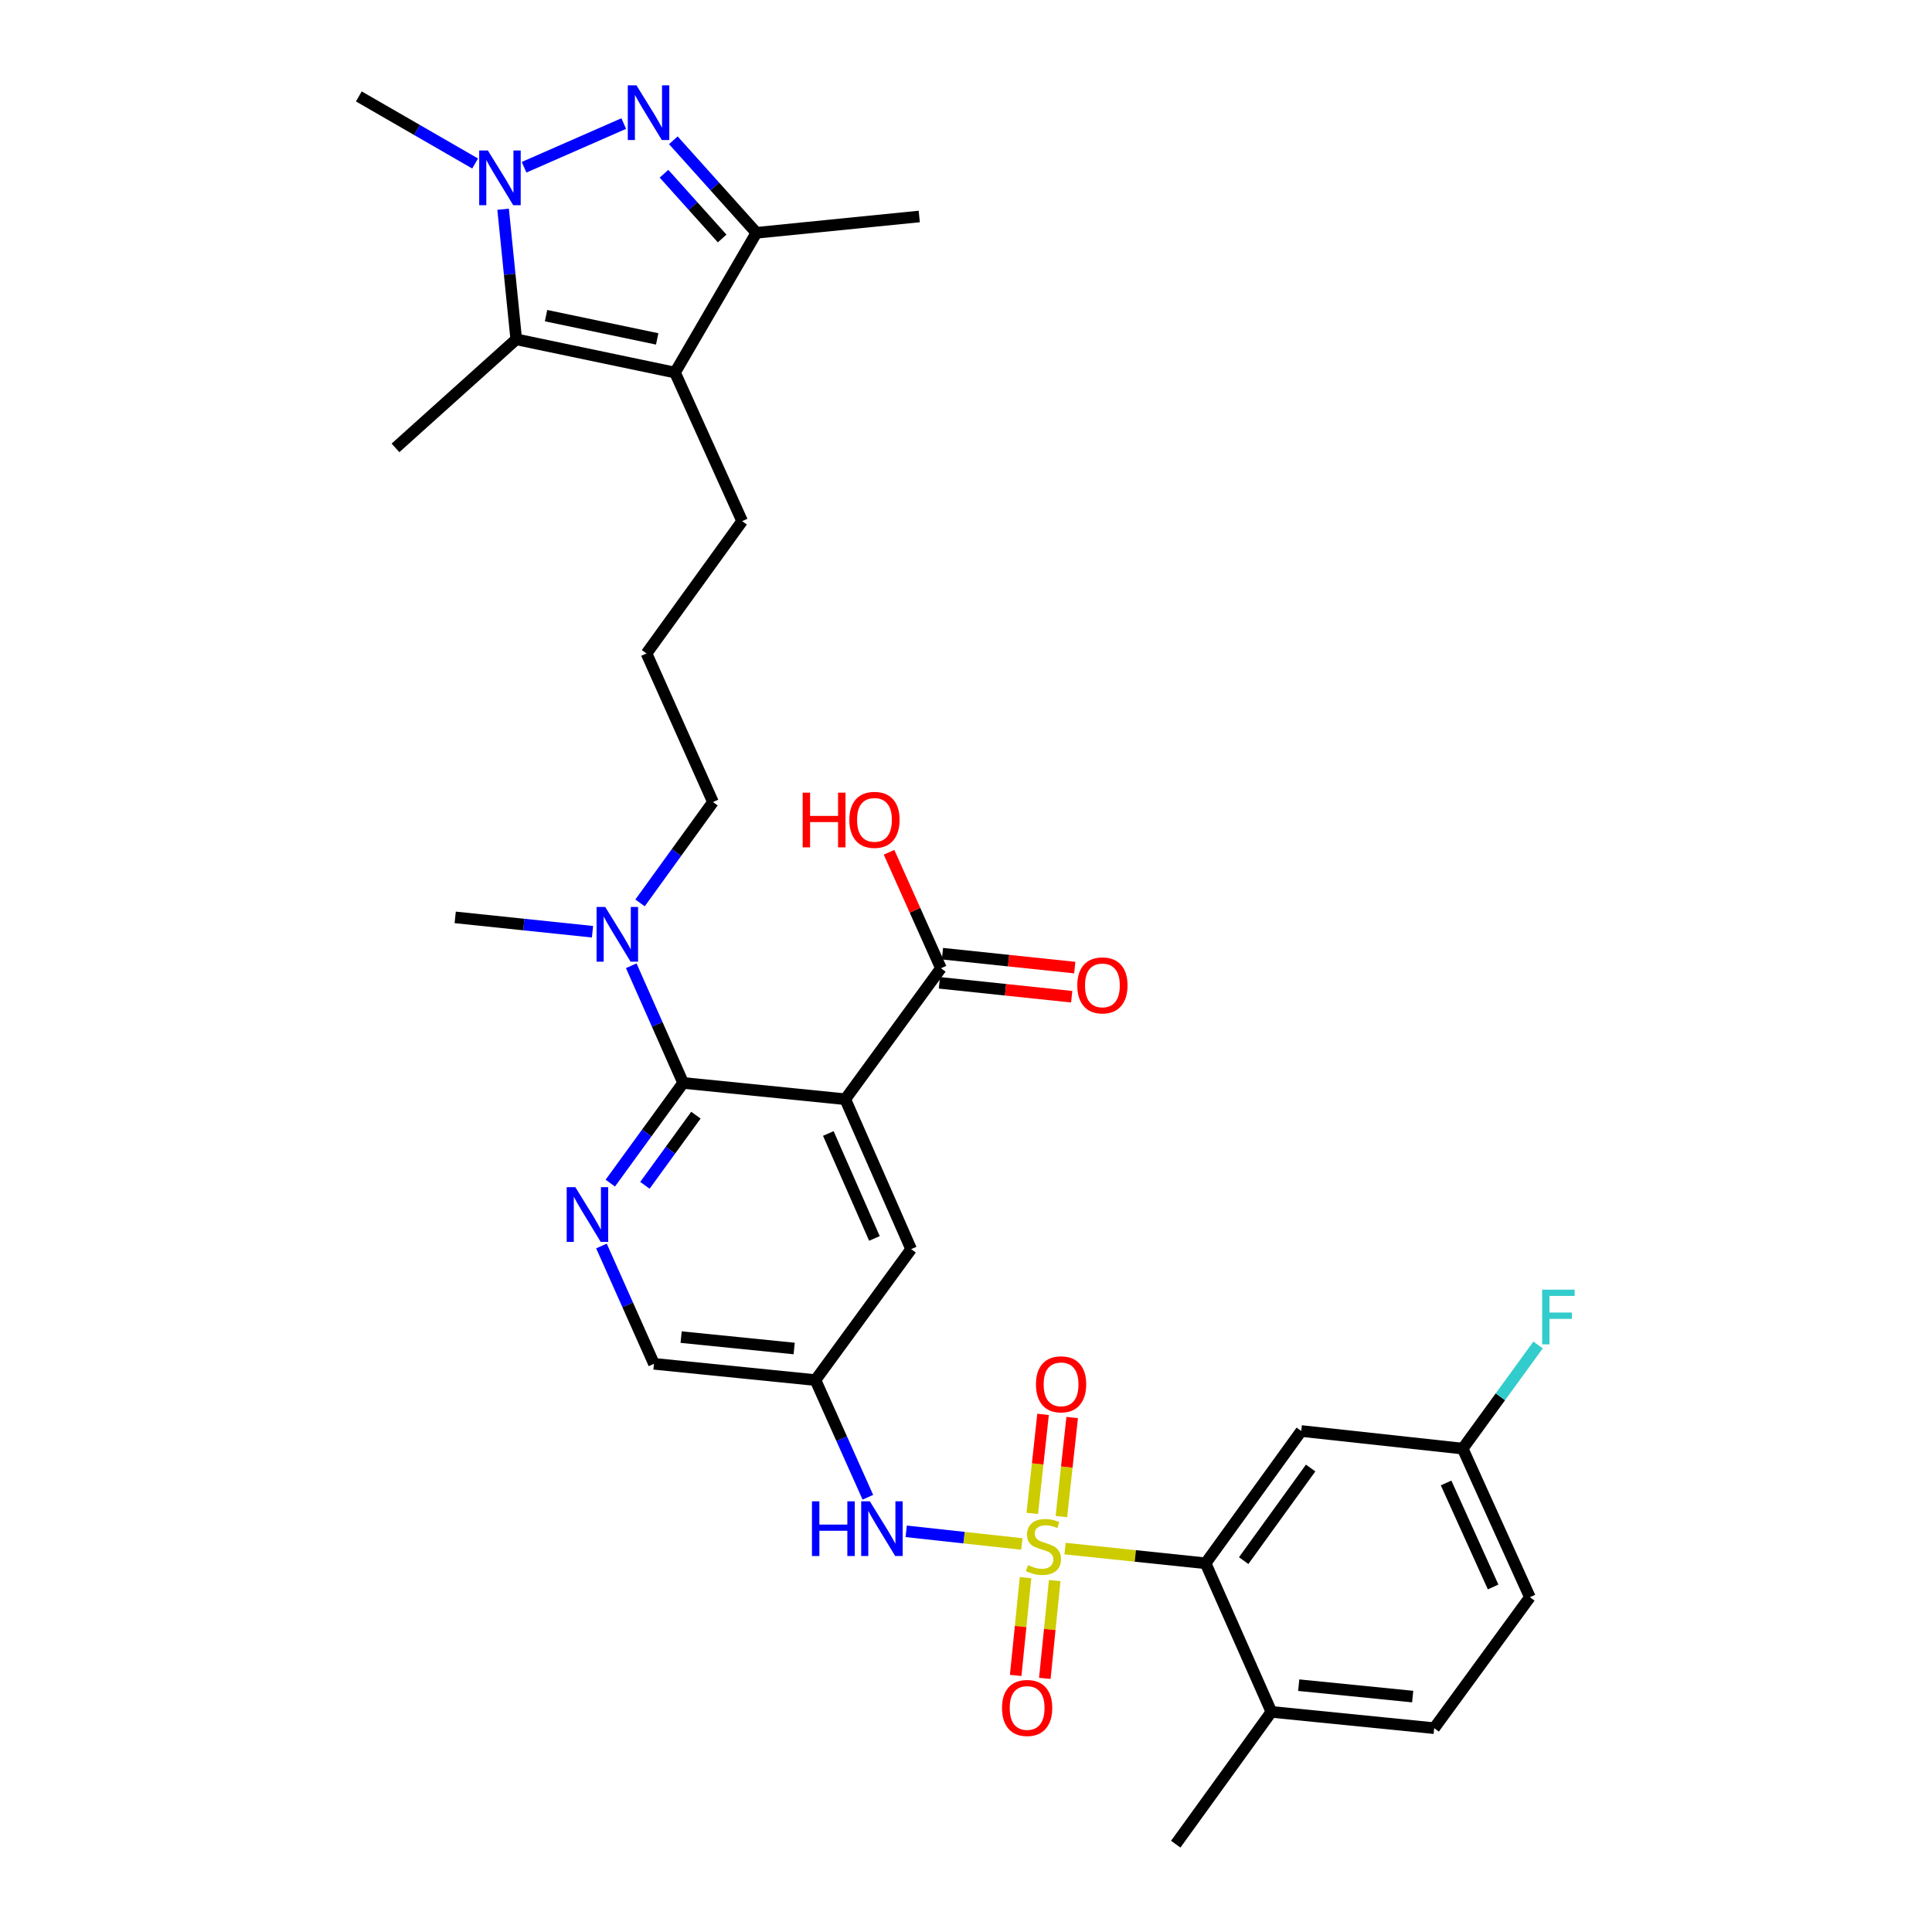 <?xml version='1.0' encoding='iso-8859-1'?>
<svg version='1.1' baseProfile='full'
              xmlns='http://www.w3.org/2000/svg'
                      xmlns:rdkit='http://www.rdkit.org/xml'
                      xmlns:xlink='http://www.w3.org/1999/xlink'
                  xml:space='preserve'
width='1000px' height='1000px' viewBox='0 0 1000 1000'>
<!-- END OF HEADER -->
<rect style='opacity:1.0;fill:#FFFFFF;stroke:none' width='1000' height='1000' x='0' y='0'> </rect>
<path class='bond-7' d='M 551.27,801.548 L 587.641,805.351' style='fill:none;fill-rule:evenodd;stroke:#CCCC00;stroke-width:6px;stroke-linecap:butt;stroke-linejoin:miter;stroke-opacity:1' />
<path class='bond-7' d='M 587.641,805.351 L 624.012,809.154' style='fill:none;fill-rule:evenodd;stroke:#000000;stroke-width:6px;stroke-linecap:butt;stroke-linejoin:miter;stroke-opacity:1' />
<path class='bond-9' d='M 528.898,799.155 L 498.972,795.884' style='fill:none;fill-rule:evenodd;stroke:#CCCC00;stroke-width:6px;stroke-linecap:butt;stroke-linejoin:miter;stroke-opacity:1' />
<path class='bond-9' d='M 498.972,795.884 L 469.047,792.612' style='fill:none;fill-rule:evenodd;stroke:#0000FF;stroke-width:6px;stroke-linecap:butt;stroke-linejoin:miter;stroke-opacity:1' />
<path class='bond-12' d='M 530.824,816.596 L 528.269,841.898' style='fill:none;fill-rule:evenodd;stroke:#CCCC00;stroke-width:6px;stroke-linecap:butt;stroke-linejoin:miter;stroke-opacity:1' />
<path class='bond-12' d='M 528.269,841.898 L 525.714,867.2' style='fill:none;fill-rule:evenodd;stroke:#FF0000;stroke-width:6px;stroke-linecap:butt;stroke-linejoin:miter;stroke-opacity:1' />
<path class='bond-12' d='M 545.908,818.119 L 543.353,843.421' style='fill:none;fill-rule:evenodd;stroke:#CCCC00;stroke-width:6px;stroke-linecap:butt;stroke-linejoin:miter;stroke-opacity:1' />
<path class='bond-12' d='M 543.353,843.421 L 540.798,868.724' style='fill:none;fill-rule:evenodd;stroke:#FF0000;stroke-width:6px;stroke-linecap:butt;stroke-linejoin:miter;stroke-opacity:1' />
<path class='bond-13' d='M 549.382,784.966 L 552.169,759.343' style='fill:none;fill-rule:evenodd;stroke:#CCCC00;stroke-width:6px;stroke-linecap:butt;stroke-linejoin:miter;stroke-opacity:1' />
<path class='bond-13' d='M 552.169,759.343 L 554.956,733.72' style='fill:none;fill-rule:evenodd;stroke:#FF0000;stroke-width:6px;stroke-linecap:butt;stroke-linejoin:miter;stroke-opacity:1' />
<path class='bond-13' d='M 534.31,783.327 L 537.097,757.704' style='fill:none;fill-rule:evenodd;stroke:#CCCC00;stroke-width:6px;stroke-linecap:butt;stroke-linejoin:miter;stroke-opacity:1' />
<path class='bond-13' d='M 537.097,757.704 L 539.884,732.081' style='fill:none;fill-rule:evenodd;stroke:#FF0000;stroke-width:6px;stroke-linecap:butt;stroke-linejoin:miter;stroke-opacity:1' />
<path class='bond-0' d='M 348.517,72.613 L 370.015,96.553' style='fill:none;fill-rule:evenodd;stroke:#0000FF;stroke-width:6px;stroke-linecap:butt;stroke-linejoin:miter;stroke-opacity:1' />
<path class='bond-0' d='M 370.015,96.553 L 391.513,120.494' style='fill:none;fill-rule:evenodd;stroke:#000000;stroke-width:6px;stroke-linecap:butt;stroke-linejoin:miter;stroke-opacity:1' />
<path class='bond-0' d='M 343.686,89.924 L 358.735,106.683' style='fill:none;fill-rule:evenodd;stroke:#0000FF;stroke-width:6px;stroke-linecap:butt;stroke-linejoin:miter;stroke-opacity:1' />
<path class='bond-0' d='M 358.735,106.683 L 373.784,123.441' style='fill:none;fill-rule:evenodd;stroke:#000000;stroke-width:6px;stroke-linecap:butt;stroke-linejoin:miter;stroke-opacity:1' />
<path class='bond-35' d='M 322.849,63.955 L 271.262,86.568' style='fill:none;fill-rule:evenodd;stroke:#0000FF;stroke-width:6px;stroke-linecap:butt;stroke-linejoin:miter;stroke-opacity:1' />
<path class='bond-1' d='M 260.413,108.303 L 263.808,141.97' style='fill:none;fill-rule:evenodd;stroke:#0000FF;stroke-width:6px;stroke-linecap:butt;stroke-linejoin:miter;stroke-opacity:1' />
<path class='bond-1' d='M 263.808,141.97 L 267.204,175.637' style='fill:none;fill-rule:evenodd;stroke:#000000;stroke-width:6px;stroke-linecap:butt;stroke-linejoin:miter;stroke-opacity:1' />
<path class='bond-24' d='M 245.924,84.631 L 215.824,67.267' style='fill:none;fill-rule:evenodd;stroke:#0000FF;stroke-width:6px;stroke-linecap:butt;stroke-linejoin:miter;stroke-opacity:1' />
<path class='bond-24' d='M 215.824,67.267 L 185.723,49.904' style='fill:none;fill-rule:evenodd;stroke:#000000;stroke-width:6px;stroke-linecap:butt;stroke-linejoin:miter;stroke-opacity:1' />
<path class='bond-2' d='M 437.509,568.957 L 471.596,646.555' style='fill:none;fill-rule:evenodd;stroke:#000000;stroke-width:6px;stroke-linecap:butt;stroke-linejoin:miter;stroke-opacity:1' />
<path class='bond-2' d='M 428.742,586.694 L 452.602,641.013' style='fill:none;fill-rule:evenodd;stroke:#000000;stroke-width:6px;stroke-linecap:butt;stroke-linejoin:miter;stroke-opacity:1' />
<path class='bond-10' d='M 437.509,568.957 L 487.026,501.163' style='fill:none;fill-rule:evenodd;stroke:#000000;stroke-width:6px;stroke-linecap:butt;stroke-linejoin:miter;stroke-opacity:1' />
<path class='bond-34' d='M 437.509,568.957 L 353.595,560.518' style='fill:none;fill-rule:evenodd;stroke:#000000;stroke-width:6px;stroke-linecap:butt;stroke-linejoin:miter;stroke-opacity:1' />
<path class='bond-3' d='M 349.383,192.836 L 384.135,269.743' style='fill:none;fill-rule:evenodd;stroke:#000000;stroke-width:6px;stroke-linecap:butt;stroke-linejoin:miter;stroke-opacity:1' />
<path class='bond-5' d='M 349.383,192.836 L 267.204,175.637' style='fill:none;fill-rule:evenodd;stroke:#000000;stroke-width:6px;stroke-linecap:butt;stroke-linejoin:miter;stroke-opacity:1' />
<path class='bond-5' d='M 340.162,175.417 L 282.636,163.377' style='fill:none;fill-rule:evenodd;stroke:#000000;stroke-width:6px;stroke-linecap:butt;stroke-linejoin:miter;stroke-opacity:1' />
<path class='bond-6' d='M 349.383,192.836 L 391.513,120.494' style='fill:none;fill-rule:evenodd;stroke:#000000;stroke-width:6px;stroke-linecap:butt;stroke-linejoin:miter;stroke-opacity:1' />
<path class='bond-4' d='M 353.595,560.518 L 334.741,586.45' style='fill:none;fill-rule:evenodd;stroke:#000000;stroke-width:6px;stroke-linecap:butt;stroke-linejoin:miter;stroke-opacity:1' />
<path class='bond-4' d='M 334.741,586.45 L 315.887,612.383' style='fill:none;fill-rule:evenodd;stroke:#0000FF;stroke-width:6px;stroke-linecap:butt;stroke-linejoin:miter;stroke-opacity:1' />
<path class='bond-4' d='M 360.201,577.213 L 347.003,595.365' style='fill:none;fill-rule:evenodd;stroke:#000000;stroke-width:6px;stroke-linecap:butt;stroke-linejoin:miter;stroke-opacity:1' />
<path class='bond-4' d='M 347.003,595.365 L 333.806,613.518' style='fill:none;fill-rule:evenodd;stroke:#0000FF;stroke-width:6px;stroke-linecap:butt;stroke-linejoin:miter;stroke-opacity:1' />
<path class='bond-16' d='M 353.595,560.518 L 340.162,530.196' style='fill:none;fill-rule:evenodd;stroke:#000000;stroke-width:6px;stroke-linecap:butt;stroke-linejoin:miter;stroke-opacity:1' />
<path class='bond-16' d='M 340.162,530.196 L 326.729,499.873' style='fill:none;fill-rule:evenodd;stroke:#0000FF;stroke-width:6px;stroke-linecap:butt;stroke-linejoin:miter;stroke-opacity:1' />
<path class='bond-26' d='M 267.204,175.637 L 204.699,231.824' style='fill:none;fill-rule:evenodd;stroke:#000000;stroke-width:6px;stroke-linecap:butt;stroke-linejoin:miter;stroke-opacity:1' />
<path class='bond-28' d='M 391.513,120.494 L 475.807,112.054' style='fill:none;fill-rule:evenodd;stroke:#000000;stroke-width:6px;stroke-linecap:butt;stroke-linejoin:miter;stroke-opacity:1' />
<path class='bond-15' d='M 624.012,809.154 L 673.528,740.686' style='fill:none;fill-rule:evenodd;stroke:#000000;stroke-width:6px;stroke-linecap:butt;stroke-linejoin:miter;stroke-opacity:1' />
<path class='bond-15' d='M 643.724,807.768 L 678.386,759.841' style='fill:none;fill-rule:evenodd;stroke:#000000;stroke-width:6px;stroke-linecap:butt;stroke-linejoin:miter;stroke-opacity:1' />
<path class='bond-17' d='M 624.012,809.154 L 658.064,886.061' style='fill:none;fill-rule:evenodd;stroke:#000000;stroke-width:6px;stroke-linecap:butt;stroke-linejoin:miter;stroke-opacity:1' />
<path class='bond-8' d='M 311.314,644.923 L 324.903,675.416' style='fill:none;fill-rule:evenodd;stroke:#0000FF;stroke-width:6px;stroke-linecap:butt;stroke-linejoin:miter;stroke-opacity:1' />
<path class='bond-8' d='M 324.903,675.416 L 338.493,705.909' style='fill:none;fill-rule:evenodd;stroke:#000000;stroke-width:6px;stroke-linecap:butt;stroke-linejoin:miter;stroke-opacity:1' />
<path class='bond-11' d='M 449.208,774.973 L 435.644,744.652' style='fill:none;fill-rule:evenodd;stroke:#0000FF;stroke-width:6px;stroke-linecap:butt;stroke-linejoin:miter;stroke-opacity:1' />
<path class='bond-11' d='M 435.644,744.652 L 422.079,714.332' style='fill:none;fill-rule:evenodd;stroke:#000000;stroke-width:6px;stroke-linecap:butt;stroke-linejoin:miter;stroke-opacity:1' />
<path class='bond-19' d='M 486.233,508.702 L 520.471,512.304' style='fill:none;fill-rule:evenodd;stroke:#000000;stroke-width:6px;stroke-linecap:butt;stroke-linejoin:miter;stroke-opacity:1' />
<path class='bond-19' d='M 520.471,512.304 L 554.71,515.907' style='fill:none;fill-rule:evenodd;stroke:#FF0000;stroke-width:6px;stroke-linecap:butt;stroke-linejoin:miter;stroke-opacity:1' />
<path class='bond-19' d='M 487.819,493.625 L 522.058,497.227' style='fill:none;fill-rule:evenodd;stroke:#000000;stroke-width:6px;stroke-linecap:butt;stroke-linejoin:miter;stroke-opacity:1' />
<path class='bond-19' d='M 522.058,497.227 L 556.296,500.829' style='fill:none;fill-rule:evenodd;stroke:#FF0000;stroke-width:6px;stroke-linecap:butt;stroke-linejoin:miter;stroke-opacity:1' />
<path class='bond-23' d='M 487.026,501.163 L 473.596,471.151' style='fill:none;fill-rule:evenodd;stroke:#000000;stroke-width:6px;stroke-linecap:butt;stroke-linejoin:miter;stroke-opacity:1' />
<path class='bond-23' d='M 473.596,471.151 L 460.167,441.139' style='fill:none;fill-rule:evenodd;stroke:#FF0000;stroke-width:6px;stroke-linecap:butt;stroke-linejoin:miter;stroke-opacity:1' />
<path class='bond-14' d='M 422.079,714.332 L 471.596,646.555' style='fill:none;fill-rule:evenodd;stroke:#000000;stroke-width:6px;stroke-linecap:butt;stroke-linejoin:miter;stroke-opacity:1' />
<path class='bond-18' d='M 422.079,714.332 L 338.493,705.909' style='fill:none;fill-rule:evenodd;stroke:#000000;stroke-width:6px;stroke-linecap:butt;stroke-linejoin:miter;stroke-opacity:1' />
<path class='bond-18' d='M 411.061,697.984 L 352.551,692.088' style='fill:none;fill-rule:evenodd;stroke:#000000;stroke-width:6px;stroke-linecap:butt;stroke-linejoin:miter;stroke-opacity:1' />
<path class='bond-21' d='M 673.528,740.686 L 757.089,749.8' style='fill:none;fill-rule:evenodd;stroke:#000000;stroke-width:6px;stroke-linecap:butt;stroke-linejoin:miter;stroke-opacity:1' />
<path class='bond-30' d='M 331.289,467.338 L 350.157,441.241' style='fill:none;fill-rule:evenodd;stroke:#0000FF;stroke-width:6px;stroke-linecap:butt;stroke-linejoin:miter;stroke-opacity:1' />
<path class='bond-30' d='M 350.157,441.241 L 369.025,415.143' style='fill:none;fill-rule:evenodd;stroke:#000000;stroke-width:6px;stroke-linecap:butt;stroke-linejoin:miter;stroke-opacity:1' />
<path class='bond-31' d='M 306.676,482.267 L 271.143,478.55' style='fill:none;fill-rule:evenodd;stroke:#0000FF;stroke-width:6px;stroke-linecap:butt;stroke-linejoin:miter;stroke-opacity:1' />
<path class='bond-31' d='M 271.143,478.55 L 235.61,474.834' style='fill:none;fill-rule:evenodd;stroke:#000000;stroke-width:6px;stroke-linecap:butt;stroke-linejoin:miter;stroke-opacity:1' />
<path class='bond-20' d='M 658.064,886.061 L 742.333,894.5' style='fill:none;fill-rule:evenodd;stroke:#000000;stroke-width:6px;stroke-linecap:butt;stroke-linejoin:miter;stroke-opacity:1' />
<path class='bond-20' d='M 672.216,872.242 L 731.203,878.149' style='fill:none;fill-rule:evenodd;stroke:#000000;stroke-width:6px;stroke-linecap:butt;stroke-linejoin:miter;stroke-opacity:1' />
<path class='bond-32' d='M 658.064,886.061 L 608.556,954.545' style='fill:none;fill-rule:evenodd;stroke:#000000;stroke-width:6px;stroke-linecap:butt;stroke-linejoin:miter;stroke-opacity:1' />
<path class='bond-25' d='M 742.333,894.5 L 791.866,826.707' style='fill:none;fill-rule:evenodd;stroke:#000000;stroke-width:6px;stroke-linecap:butt;stroke-linejoin:miter;stroke-opacity:1' />
<path class='bond-27' d='M 757.089,749.8 L 776.593,722.979' style='fill:none;fill-rule:evenodd;stroke:#000000;stroke-width:6px;stroke-linecap:butt;stroke-linejoin:miter;stroke-opacity:1' />
<path class='bond-27' d='M 776.593,722.979 L 796.097,696.159' style='fill:none;fill-rule:evenodd;stroke:#33CCCC;stroke-width:6px;stroke-linecap:butt;stroke-linejoin:miter;stroke-opacity:1' />
<path class='bond-33' d='M 757.089,749.8 L 791.866,826.707' style='fill:none;fill-rule:evenodd;stroke:#000000;stroke-width:6px;stroke-linecap:butt;stroke-linejoin:miter;stroke-opacity:1' />
<path class='bond-33' d='M 748.492,767.582 L 772.836,821.417' style='fill:none;fill-rule:evenodd;stroke:#000000;stroke-width:6px;stroke-linecap:butt;stroke-linejoin:miter;stroke-opacity:1' />
<path class='bond-22' d='M 384.135,269.743 L 334.635,338.227' style='fill:none;fill-rule:evenodd;stroke:#000000;stroke-width:6px;stroke-linecap:butt;stroke-linejoin:miter;stroke-opacity:1' />
<path class='bond-29' d='M 334.635,338.227 L 369.025,415.143' style='fill:none;fill-rule:evenodd;stroke:#000000;stroke-width:6px;stroke-linecap:butt;stroke-linejoin:miter;stroke-opacity:1' />
<path  class='atom-0' d='M 532.08 810.098
Q 532.4 810.218, 533.72 810.778
Q 535.04 811.338, 536.48 811.698
Q 537.96 812.018, 539.4 812.018
Q 542.08 812.018, 543.64 810.738
Q 545.2 809.418, 545.2 807.138
Q 545.2 805.578, 544.4 804.618
Q 543.64 803.658, 542.44 803.138
Q 541.24 802.618, 539.24 802.018
Q 536.72 801.258, 535.2 800.538
Q 533.72 799.818, 532.64 798.298
Q 531.6 796.778, 531.6 794.218
Q 531.6 790.658, 534 788.458
Q 536.44 786.258, 541.24 786.258
Q 544.52 786.258, 548.24 787.818
L 547.32 790.898
Q 543.92 789.498, 541.36 789.498
Q 538.6 789.498, 537.08 790.658
Q 535.56 791.778, 535.6 793.738
Q 535.6 795.258, 536.36 796.178
Q 537.16 797.098, 538.28 797.618
Q 539.44 798.138, 541.36 798.738
Q 543.92 799.538, 545.44 800.338
Q 546.96 801.138, 548.04 802.778
Q 549.16 804.378, 549.16 807.138
Q 549.16 811.058, 546.52 813.178
Q 543.92 815.258, 539.56 815.258
Q 537.04 815.258, 535.12 814.698
Q 533.24 814.178, 531 813.258
L 532.08 810.098
' fill='#CCCC00'/>
<path  class='atom-1' d='M 329.428 44.166
L 338.708 59.166
Q 339.628 60.646, 341.108 63.326
Q 342.588 66.006, 342.668 66.166
L 342.668 44.166
L 346.428 44.166
L 346.428 72.486
L 342.548 72.486
L 332.588 56.086
Q 331.428 54.166, 330.188 51.966
Q 328.988 49.766, 328.628 49.086
L 328.628 72.486
L 324.948 72.486
L 324.948 44.166
L 329.428 44.166
' fill='#0000FF'/>
<path  class='atom-2' d='M 252.513 77.882
L 261.793 92.882
Q 262.713 94.362, 264.193 97.042
Q 265.673 99.722, 265.753 99.882
L 265.753 77.882
L 269.513 77.882
L 269.513 106.202
L 265.633 106.202
L 255.673 89.802
Q 254.513 87.882, 253.273 85.682
Q 252.073 83.482, 251.713 82.802
L 251.713 106.202
L 248.033 106.202
L 248.033 77.882
L 252.513 77.882
' fill='#0000FF'/>
<path  class='atom-9' d='M 297.801 614.488
L 307.081 629.488
Q 308.001 630.968, 309.481 633.648
Q 310.961 636.328, 311.041 636.488
L 311.041 614.488
L 314.801 614.488
L 314.801 642.808
L 310.921 642.808
L 300.961 626.408
Q 299.801 624.488, 298.561 622.288
Q 297.361 620.088, 297.001 619.408
L 297.001 642.808
L 293.321 642.808
L 293.321 614.488
L 297.801 614.488
' fill='#0000FF'/>
<path  class='atom-10' d='M 420.266 777.079
L 424.106 777.079
L 424.106 789.119
L 438.586 789.119
L 438.586 777.079
L 442.426 777.079
L 442.426 805.399
L 438.586 805.399
L 438.586 792.319
L 424.106 792.319
L 424.106 805.399
L 420.266 805.399
L 420.266 777.079
' fill='#0000FF'/>
<path  class='atom-10' d='M 450.226 777.079
L 459.506 792.079
Q 460.426 793.559, 461.906 796.239
Q 463.386 798.919, 463.466 799.079
L 463.466 777.079
L 467.226 777.079
L 467.226 805.399
L 463.346 805.399
L 453.386 788.999
Q 452.226 787.079, 450.986 784.879
Q 449.786 782.679, 449.426 781.999
L 449.426 805.399
L 445.746 805.399
L 445.746 777.079
L 450.226 777.079
' fill='#0000FF'/>
<path  class='atom-13' d='M 518.641 884.035
Q 518.641 877.235, 522.001 873.435
Q 525.361 869.635, 531.641 869.635
Q 537.921 869.635, 541.281 873.435
Q 544.641 877.235, 544.641 884.035
Q 544.641 890.915, 541.241 894.835
Q 537.841 898.715, 531.641 898.715
Q 525.401 898.715, 522.001 894.835
Q 518.641 890.955, 518.641 884.035
M 531.641 895.515
Q 535.961 895.515, 538.281 892.635
Q 540.641 889.715, 540.641 884.035
Q 540.641 878.475, 538.281 875.675
Q 535.961 872.835, 531.641 872.835
Q 527.321 872.835, 524.961 875.635
Q 522.641 878.435, 522.641 884.035
Q 522.641 889.755, 524.961 892.635
Q 527.321 895.515, 531.641 895.515
' fill='#FF0000'/>
<path  class='atom-14' d='M 536.21 716.518
Q 536.21 709.718, 539.57 705.918
Q 542.93 702.118, 549.21 702.118
Q 555.49 702.118, 558.85 705.918
Q 562.21 709.718, 562.21 716.518
Q 562.21 723.398, 558.81 727.318
Q 555.41 731.198, 549.21 731.198
Q 542.97 731.198, 539.57 727.318
Q 536.21 723.438, 536.21 716.518
M 549.21 727.998
Q 553.53 727.998, 555.85 725.118
Q 558.21 722.198, 558.21 716.518
Q 558.21 710.958, 555.85 708.158
Q 553.53 705.318, 549.21 705.318
Q 544.89 705.318, 542.53 708.118
Q 540.21 710.918, 540.21 716.518
Q 540.21 722.238, 542.53 725.118
Q 544.89 727.998, 549.21 727.998
' fill='#FF0000'/>
<path  class='atom-17' d='M 313.265 469.451
L 322.545 484.451
Q 323.465 485.931, 324.945 488.611
Q 326.425 491.291, 326.505 491.451
L 326.505 469.451
L 330.265 469.451
L 330.265 497.771
L 326.385 497.771
L 316.425 481.371
Q 315.265 479.451, 314.025 477.251
Q 312.825 475.051, 312.465 474.371
L 312.465 497.771
L 308.785 497.771
L 308.785 469.451
L 313.265 469.451
' fill='#0000FF'/>
<path  class='atom-20' d='M 557.604 510.037
Q 557.604 503.237, 560.964 499.437
Q 564.324 495.637, 570.604 495.637
Q 576.884 495.637, 580.244 499.437
Q 583.604 503.237, 583.604 510.037
Q 583.604 516.917, 580.204 520.837
Q 576.804 524.717, 570.604 524.717
Q 564.364 524.717, 560.964 520.837
Q 557.604 516.957, 557.604 510.037
M 570.604 521.517
Q 574.924 521.517, 577.244 518.637
Q 579.604 515.717, 579.604 510.037
Q 579.604 504.477, 577.244 501.677
Q 574.924 498.837, 570.604 498.837
Q 566.284 498.837, 563.924 501.637
Q 561.604 504.437, 561.604 510.037
Q 561.604 515.757, 563.924 518.637
Q 566.284 521.517, 570.604 521.517
' fill='#FF0000'/>
<path  class='atom-24' d='M 415.46 410.273
L 419.3 410.273
L 419.3 422.313
L 433.78 422.313
L 433.78 410.273
L 437.62 410.273
L 437.62 438.593
L 433.78 438.593
L 433.78 425.513
L 419.3 425.513
L 419.3 438.593
L 415.46 438.593
L 415.46 410.273
' fill='#FF0000'/>
<path  class='atom-24' d='M 439.62 424.353
Q 439.62 417.553, 442.98 413.753
Q 446.34 409.953, 452.62 409.953
Q 458.9 409.953, 462.26 413.753
Q 465.62 417.553, 465.62 424.353
Q 465.62 431.233, 462.22 435.153
Q 458.82 439.033, 452.62 439.033
Q 446.38 439.033, 442.98 435.153
Q 439.62 431.273, 439.62 424.353
M 452.62 435.833
Q 456.94 435.833, 459.26 432.953
Q 461.62 430.033, 461.62 424.353
Q 461.62 418.793, 459.26 415.993
Q 456.94 413.153, 452.62 413.153
Q 448.3 413.153, 445.94 415.953
Q 443.62 418.753, 443.62 424.353
Q 443.62 430.073, 445.94 432.953
Q 448.3 435.833, 452.62 435.833
' fill='#FF0000'/>
<path  class='atom-28' d='M 798.203 667.526
L 815.043 667.526
L 815.043 670.766
L 802.003 670.766
L 802.003 679.366
L 813.603 679.366
L 813.603 682.646
L 802.003 682.646
L 802.003 695.846
L 798.203 695.846
L 798.203 667.526
' fill='#33CCCC'/>
</svg>
